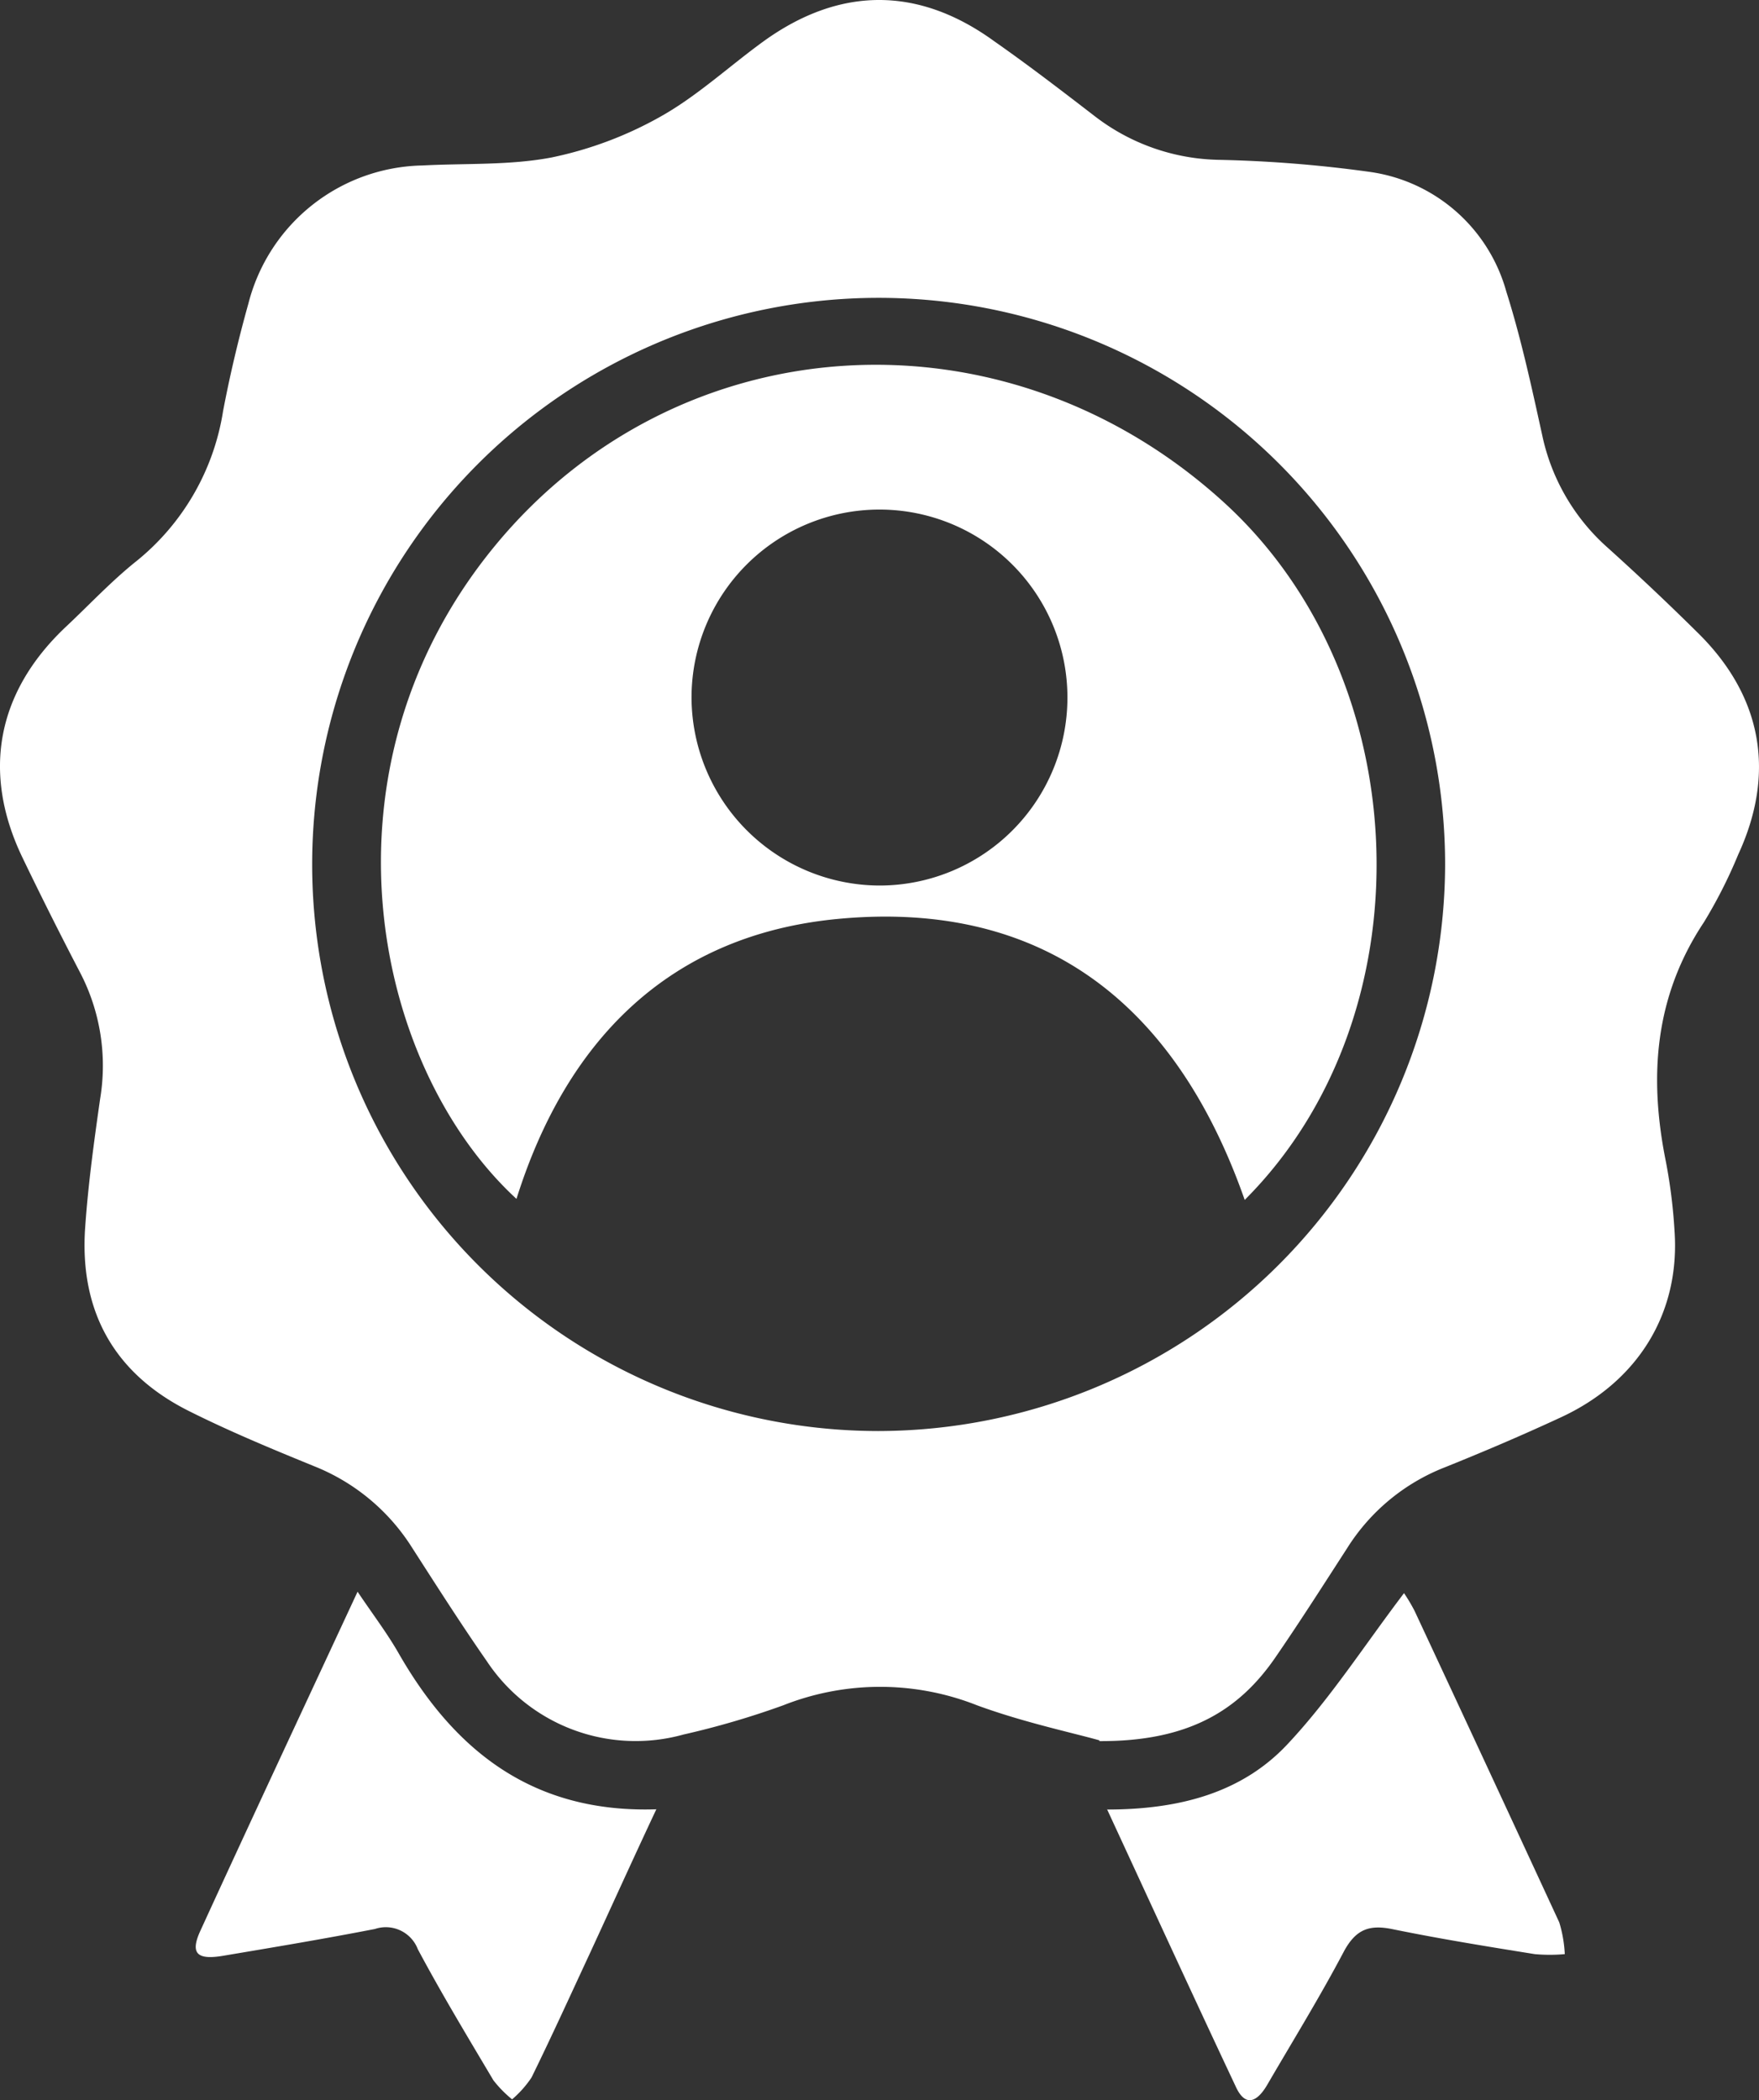 <?xml version="1.0" encoding="UTF-8" standalone="no"?>
<svg
   id="Layer_1"
   data-name="Layer 1"
   width="146.845"
   height="175.288"
   viewBox="0 0 146.845 175.288"
   version="1.1"
   sodipodi:docname="caroCLEAN HOMEPAGE3.svg"
   xmlns:inkscape="http://www.inkscape.org/namespaces/inkscape"
   xmlns:sodipodi="http://sodipodi.sourceforge.net/DTD/sodipodi-0.dtd"
   xmlns="http://www.w3.org/2000/svg"
   xmlns:svg="http://www.w3.org/2000/svg">
  <rect x="0" y="0" width="146.845" height="175.288" fill="#333333" stroke="none"/>
  <sodipodi:namedview
     id="namedview664"
     pagecolor="#ffffff"
     bordercolor="#000000"
     borderopacity="0.25"
     inkscape:showpageshadow="2"
     inkscape:pageopacity="0.0"
     inkscape:pagecheckerboard="0"
     inkscape:deskcolor="#d1d1d1"
     showgrid="false">
    <inkscape:page
       x="0"
       y="0"
       width="146.845"
       height="175.288"
       id="page2"
       margin="0"
       bleed="0" />
  </sodipodi:namedview>
  <defs
     id="defs13">
 
    <clipPath
       id="clip-path"
       transform="translate(43)">
      <rect
         class="cls-1"
         width="1920"
         height="8976"
         id="rect1"
         x="0"
         y="0" />
    </clipPath>
  </defs>
  <title
     id="title13">caroCLEAN HOMEPAGE3</title>
  <g
     class="cls-2"
     clip-path="url(#clip-path)"
     id="g664"
     transform="translate(-345.199,-1315.19)">
    <g
       class="cls-2"
       clip-path="url(#clip-path)"
       id="g454">
      <path
         class="cls-6"
         d="m 394,1460.45 c -2.36,-0.66 -6.4,-1.52 -10.24,-2.93 a 22,22 0 0 0 -16.17,0 69.82,69.82 0 0 1 -8.33,2.44 14.91,14.91 0 0 1 -16.42,-6.12 c -2.16,-3.1 -4.19,-6.29 -6.23,-9.46 a 17.16,17.16 0 0 0 -8.15,-6.8 c -3.58,-1.46 -7.15,-2.94 -10.59,-4.67 -6.21,-3.15 -9.05,-8.37 -8.56,-15.29 0.25,-3.59 0.74,-7.16 1.25,-10.73 a 16.83,16.83 0 0 0 -1.65,-10.48 q -2.5,-4.79 -4.84,-9.65 c -3.4,-7.08 -2.14,-13.77 3.56,-19.19 2,-1.87 3.85,-3.87 6,-5.58 a 20.09,20.09 0 0 0 7.19,-12.48 c 0.57,-3 1.28,-6 2.12,-9 A 15.3,15.3 0 0 1 337.49,1329 c 3.6,-0.19 7.27,0 10.77,-0.67 a 31.5,31.5 0 0 0 9.19,-3.47 c 3,-1.7 5.65,-4.16 8.49,-6.22 6.36,-4.59 12.93,-4.61 19.27,0 2.86,2 5.67,4.16 8.45,6.3 a 17.47,17.47 0 0 0 10.26,3.59 107.71,107.71 0 0 1 12.58,1 13.81,13.81 0 0 1 11.45,10 c 1.24,3.92 2.12,8 3,12 a 17.33,17.33 0 0 0 5.47,9.38 q 3.92,3.53 7.66,7.24 c 5.25,5.26 6.35,11.61 3.23,18.36 a 40.7,40.7 0 0 1 -2.85,5.63 c -4.13,6.2 -4.63,12.89 -3.19,20 a 44.5,44.5 0 0 1 0.72,5.75 c 0.49,6.84 -3,12.59 -9.47,15.59 -3.19,1.48 -6.42,2.86 -9.68,4.17 a 16.89,16.89 0 0 0 -8.18,6.76 c -1.94,3 -3.89,6.06 -5.91,9 -3.12,4.6 -7.4,7.14 -14.79,7.1 m 28.88,-73.1 a 47.29,47.29 0 1 0 -47.31,47.22 47.4,47.4 0 0 0 47.31,-47.22"
         transform="translate(43)"
         fill="white"
         id="path451" />
      <path
         class="cls-6"
         d="m 394.61,1466.22 c 6,0 11.25,-1.37 15.07,-5.45 3.57,-3.8 6.43,-8.27 9.73,-12.61 a 14.48,14.48 0 0 1 0.88,1.48 q 6.07,13 12.08,26 a 10.8,10.8 0 0 1 0.46,2.65 14,14 0 0 1 -2.5,0 c -4,-0.64 -8,-1.29 -11.91,-2.09 -1.89,-0.38 -3,0 -4,1.81 -2,3.8 -4.26,7.46 -6.42,11.17 -0.79,1.36 -1.8,2 -2.64,0.16 -3.58,-7.6 -7.08,-15.23 -10.75,-23.16"
         transform="translate(43)"
         fill="white"
         id="path452" />
      <path
         class="cls-6"
         d="m 357,1466.18 c -2,4.26 -3.79,8.22 -5.62,12.18 -1.59,3.42 -3.15,6.85 -4.81,10.23 a 8.9,8.9 0 0 1 -1.62,1.82 9.76,9.76 0 0 1 -1.56,-1.59 c -2.15,-3.62 -4.33,-7.23 -6.31,-10.94 a 2.86,2.86 0 0 0 -3.58,-1.69 c -4.21,0.82 -8.46,1.53 -12.69,2.24 -2.2,0.37 -2.75,-0.22 -1.87,-2.12 4.27,-9.32 8.62,-18.61 13.11,-28.27 1.27,1.89 2.47,3.46 3.44,5.16 4.7,8.19 11.26,13.34 21.51,13"
         transform="translate(43)"
         fill="white"
         id="path453" />
      <path
         class="cls-6"
         d="m 345.3,1415.24 c -12,-11.07 -17.1,-35.85 -1.81,-54.46 15.29,-18.61 42.54,-20.34 60.86,-3.68 16.26,14.79 17.15,42.86 1.76,58.24 -5.65,-16.11 -16.6,-25.11 -34,-23.45 -14,1.34 -22.62,10.09 -26.79,23.35 m 30.31,-26.14 a 15.69,15.69 0 1 0 -15.7,-15.72 15.74,15.74 0 0 0 15.7,15.72"
         transform="translate(43)"
         fill="white"
         id="path454" />
    </g>
  </g>
</svg>
